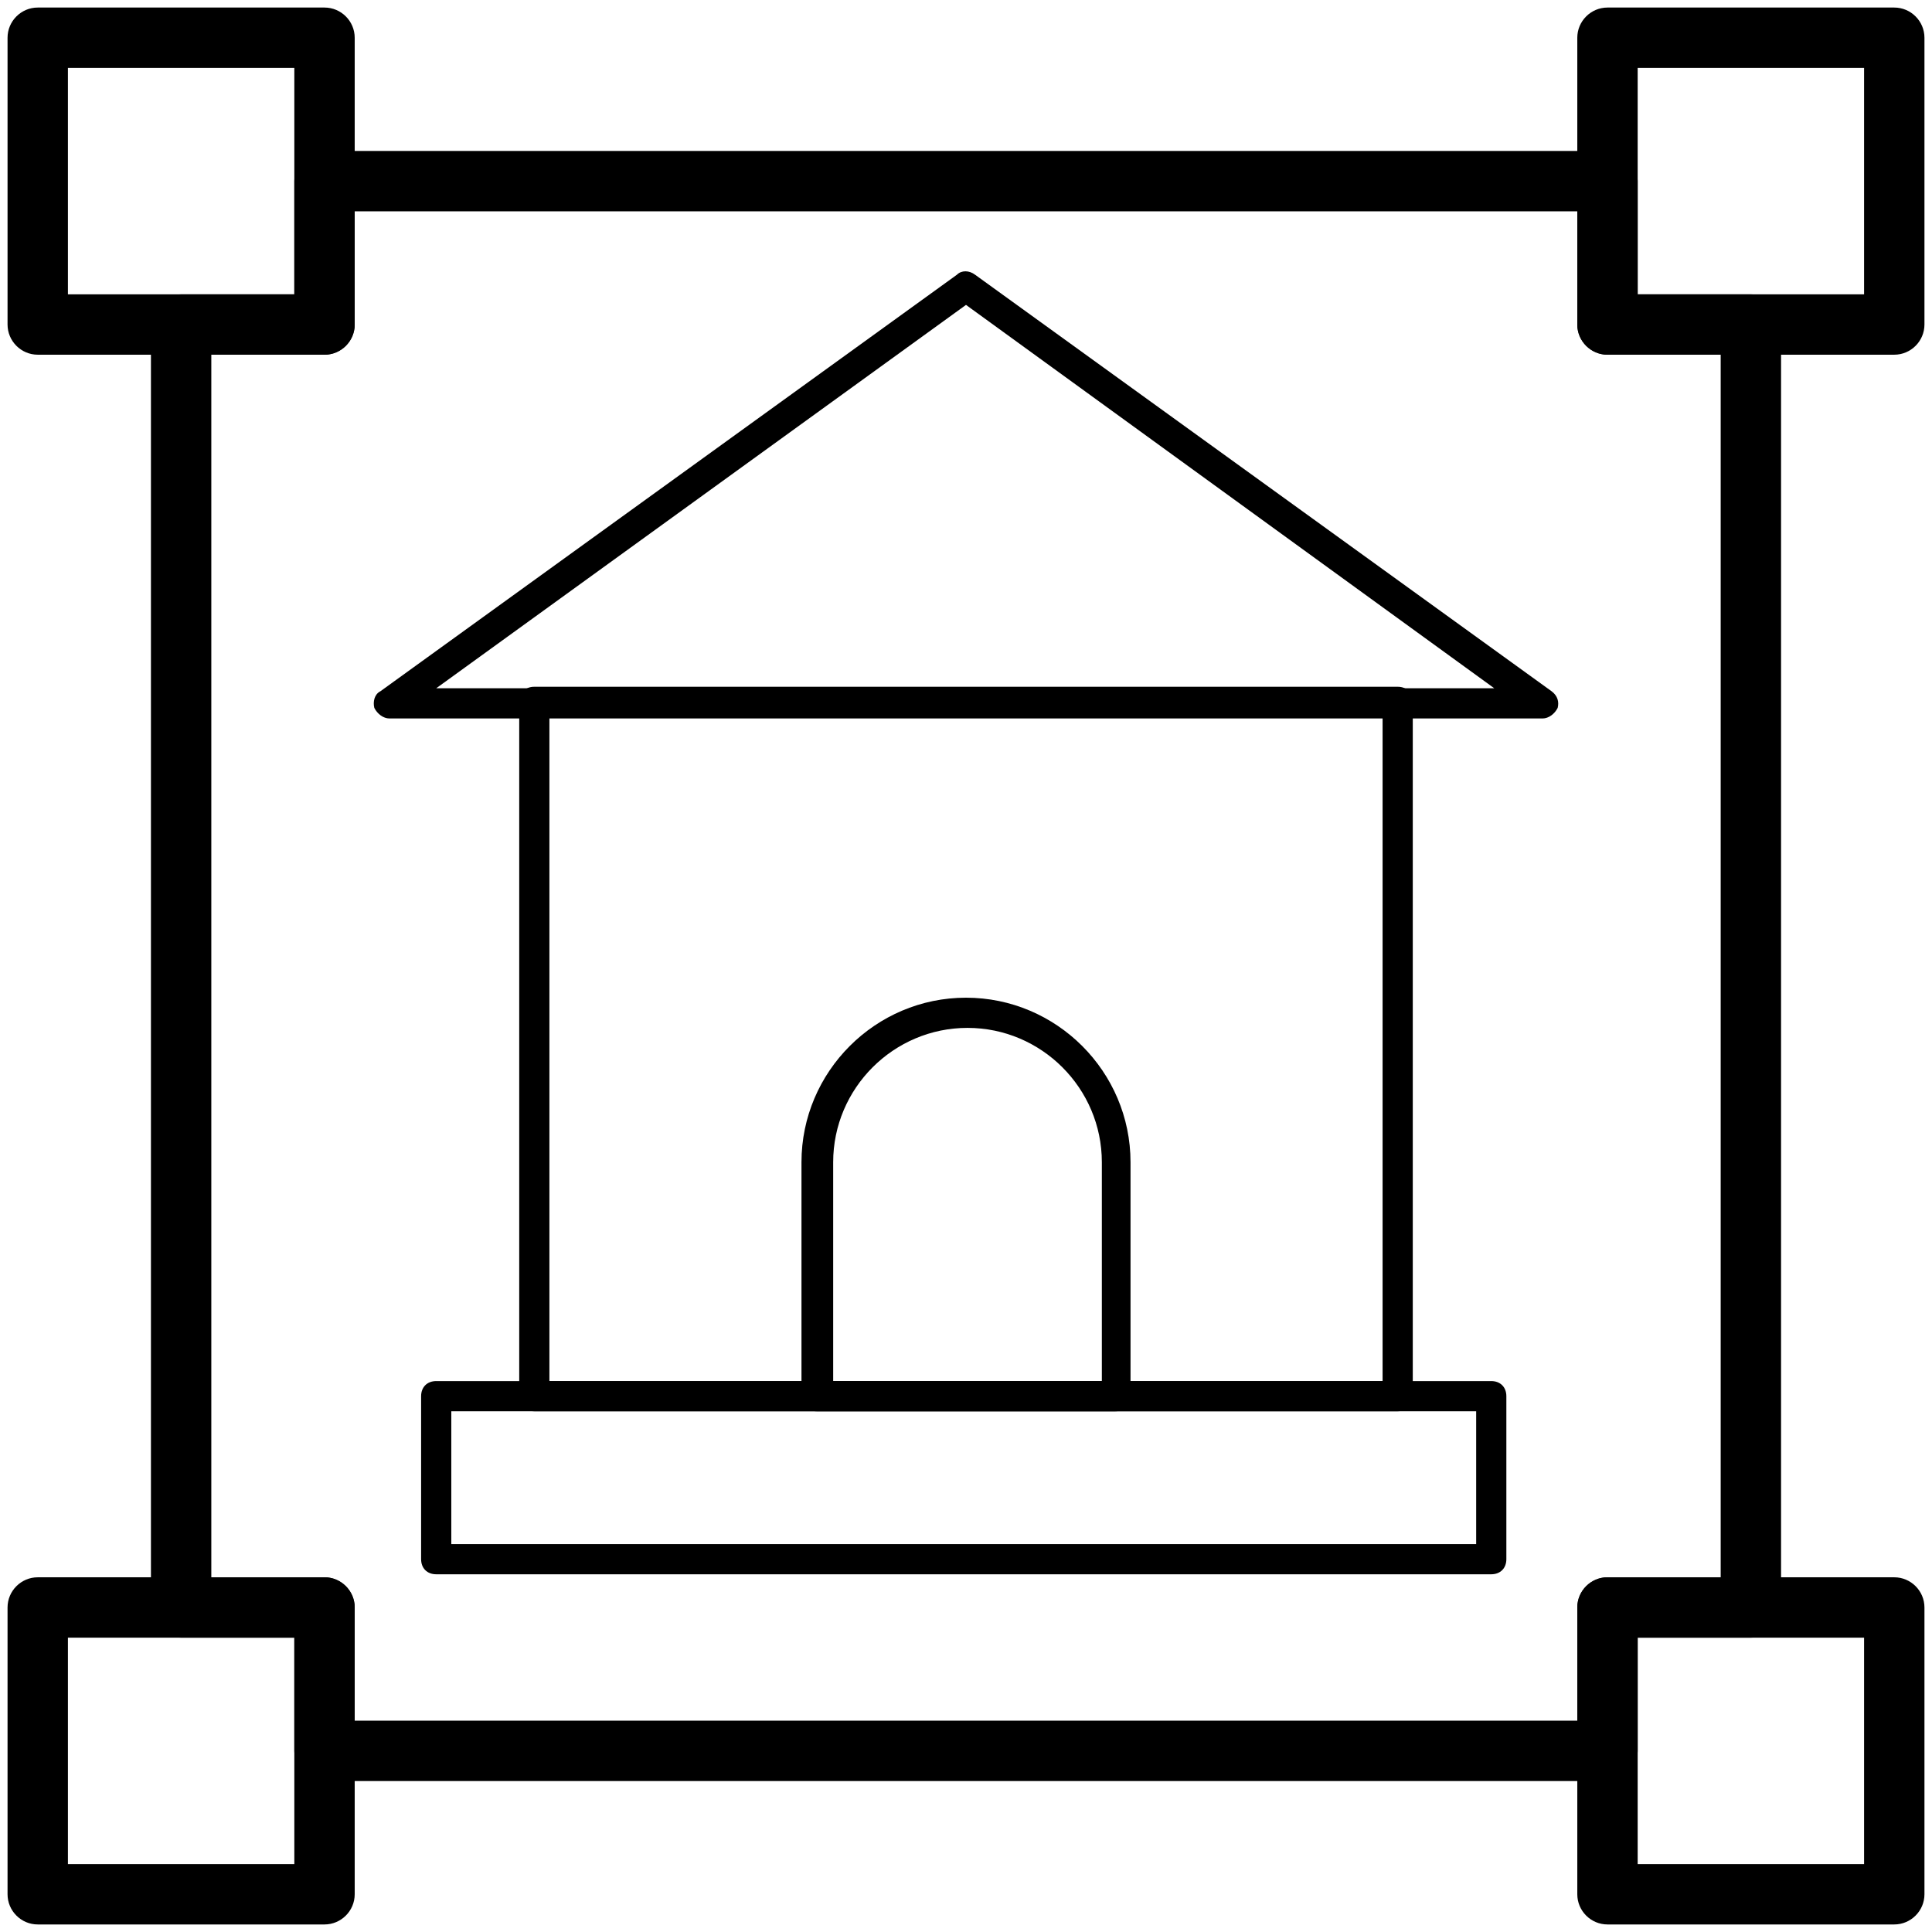 <?xml version="1.0" standalone="no"?><!DOCTYPE svg PUBLIC "-//W3C//DTD SVG 1.1//EN" "http://www.w3.org/Graphics/SVG/1.1/DTD/svg11.dtd"><svg class="icon" width="200px" height="200.00px" viewBox="0 0 1024 1024" version="1.1" xmlns="http://www.w3.org/2000/svg"><path d="M852 944h-680c-8.8 0-16-7.2-16-16v-60H96c-8.8 0-16-7.2-16-16v-680c0-8.8 7.2-16 16-16h60V96c0-8.8 7.2-16 16-16h680c8.8 0 16 7.2 16 16v60h60c8.8 0 16 7.2 16 16v680c0 8.8-7.2 16-16 16h-60v60c0 8.8-7.2 16-16 16z m-664-32h648v-60c0-8.8 7.2-16 16-16h60v-648h-60c-8.8 0-16-7.2-16-16V112h-648v60c0 8.8-7.2 16-16 16H112v648h60c8.8 0 16 7.2 16 16v60z"  /><path d="M1004 188h-152c-8.8 0-16-7.2-16-16v-152c0-8.8 7.2-16 16-16h152c8.8 0 16 7.2 16 16v152c0 8.8-7.2 16-16 16z m-136-32h120v-120h-120v120zM172 188h-152c-8.8 0-16-7.2-16-16v-152c0-8.8 7.2-16 16-16h152c8.8 0 16 7.2 16 16v152c0 8.8-7.2 16-16 16z m-136-32h120v-120h-120v120zM1004 1020h-152c-8.8 0-16-7.2-16-16v-152c0-8.8 7.2-16 16-16h152c8.8 0 16 7.2 16 16v152c0 8.8-7.2 16-16 16z m-136-32h120v-120h-120v120zM172 1020h-152c-8.8 0-16-7.2-16-16v-152c0-8.8 7.2-16 16-16h152c8.8 0 16 7.2 16 16v152c0 8.8-7.2 16-16 16z m-136-32h120v-120h-120v120zM790.4 834.4H231.2c-4.8 0-8-3.2-8-8V740c0-4.8 3.2-8 8-8h559.2c4.8 0 8 3.2 8 8v86.4c0 4.8-3.2 8-8 8z m-551.2-16h543.2v-70.4H239.2v70.4z"  /><path d="M740.8 748H283.2c-4.8 0-8-3.2-8-8v-368c0-4.8 3.2-8 8-8h457.6c4.8 0 8 3.2 8 8v368c0 4.8-3.2 8-8 8z m-449.6-16h441.6v-352H291.2v352z"  /><path d="M817.6 380.8H206.4c-3.2 0-6.4-2.4-8-5.6-0.8-3.2 0-7.2 3.2-8.8l305.6-220.8c2.4-2.4 6.4-2.4 9.6 0l305.6 220.8c3.2 2.4 4 5.6 3.2 8.8-1.6 3.2-4.8 5.6-8 5.6z m-586.4-16H792L512 161.6 231.2 364.8zM591.2 748H432.8c-4.8 0-8-3.2-8-8V616c0-48 39.2-87.2 87.2-87.2S599.2 568 599.2 616v124.8c0 4-3.2 7.2-8 7.2z m-150.4-16H584V616c0-39.2-32-71.2-71.2-71.2s-71.2 32-71.2 71.2v116z"  /></svg>